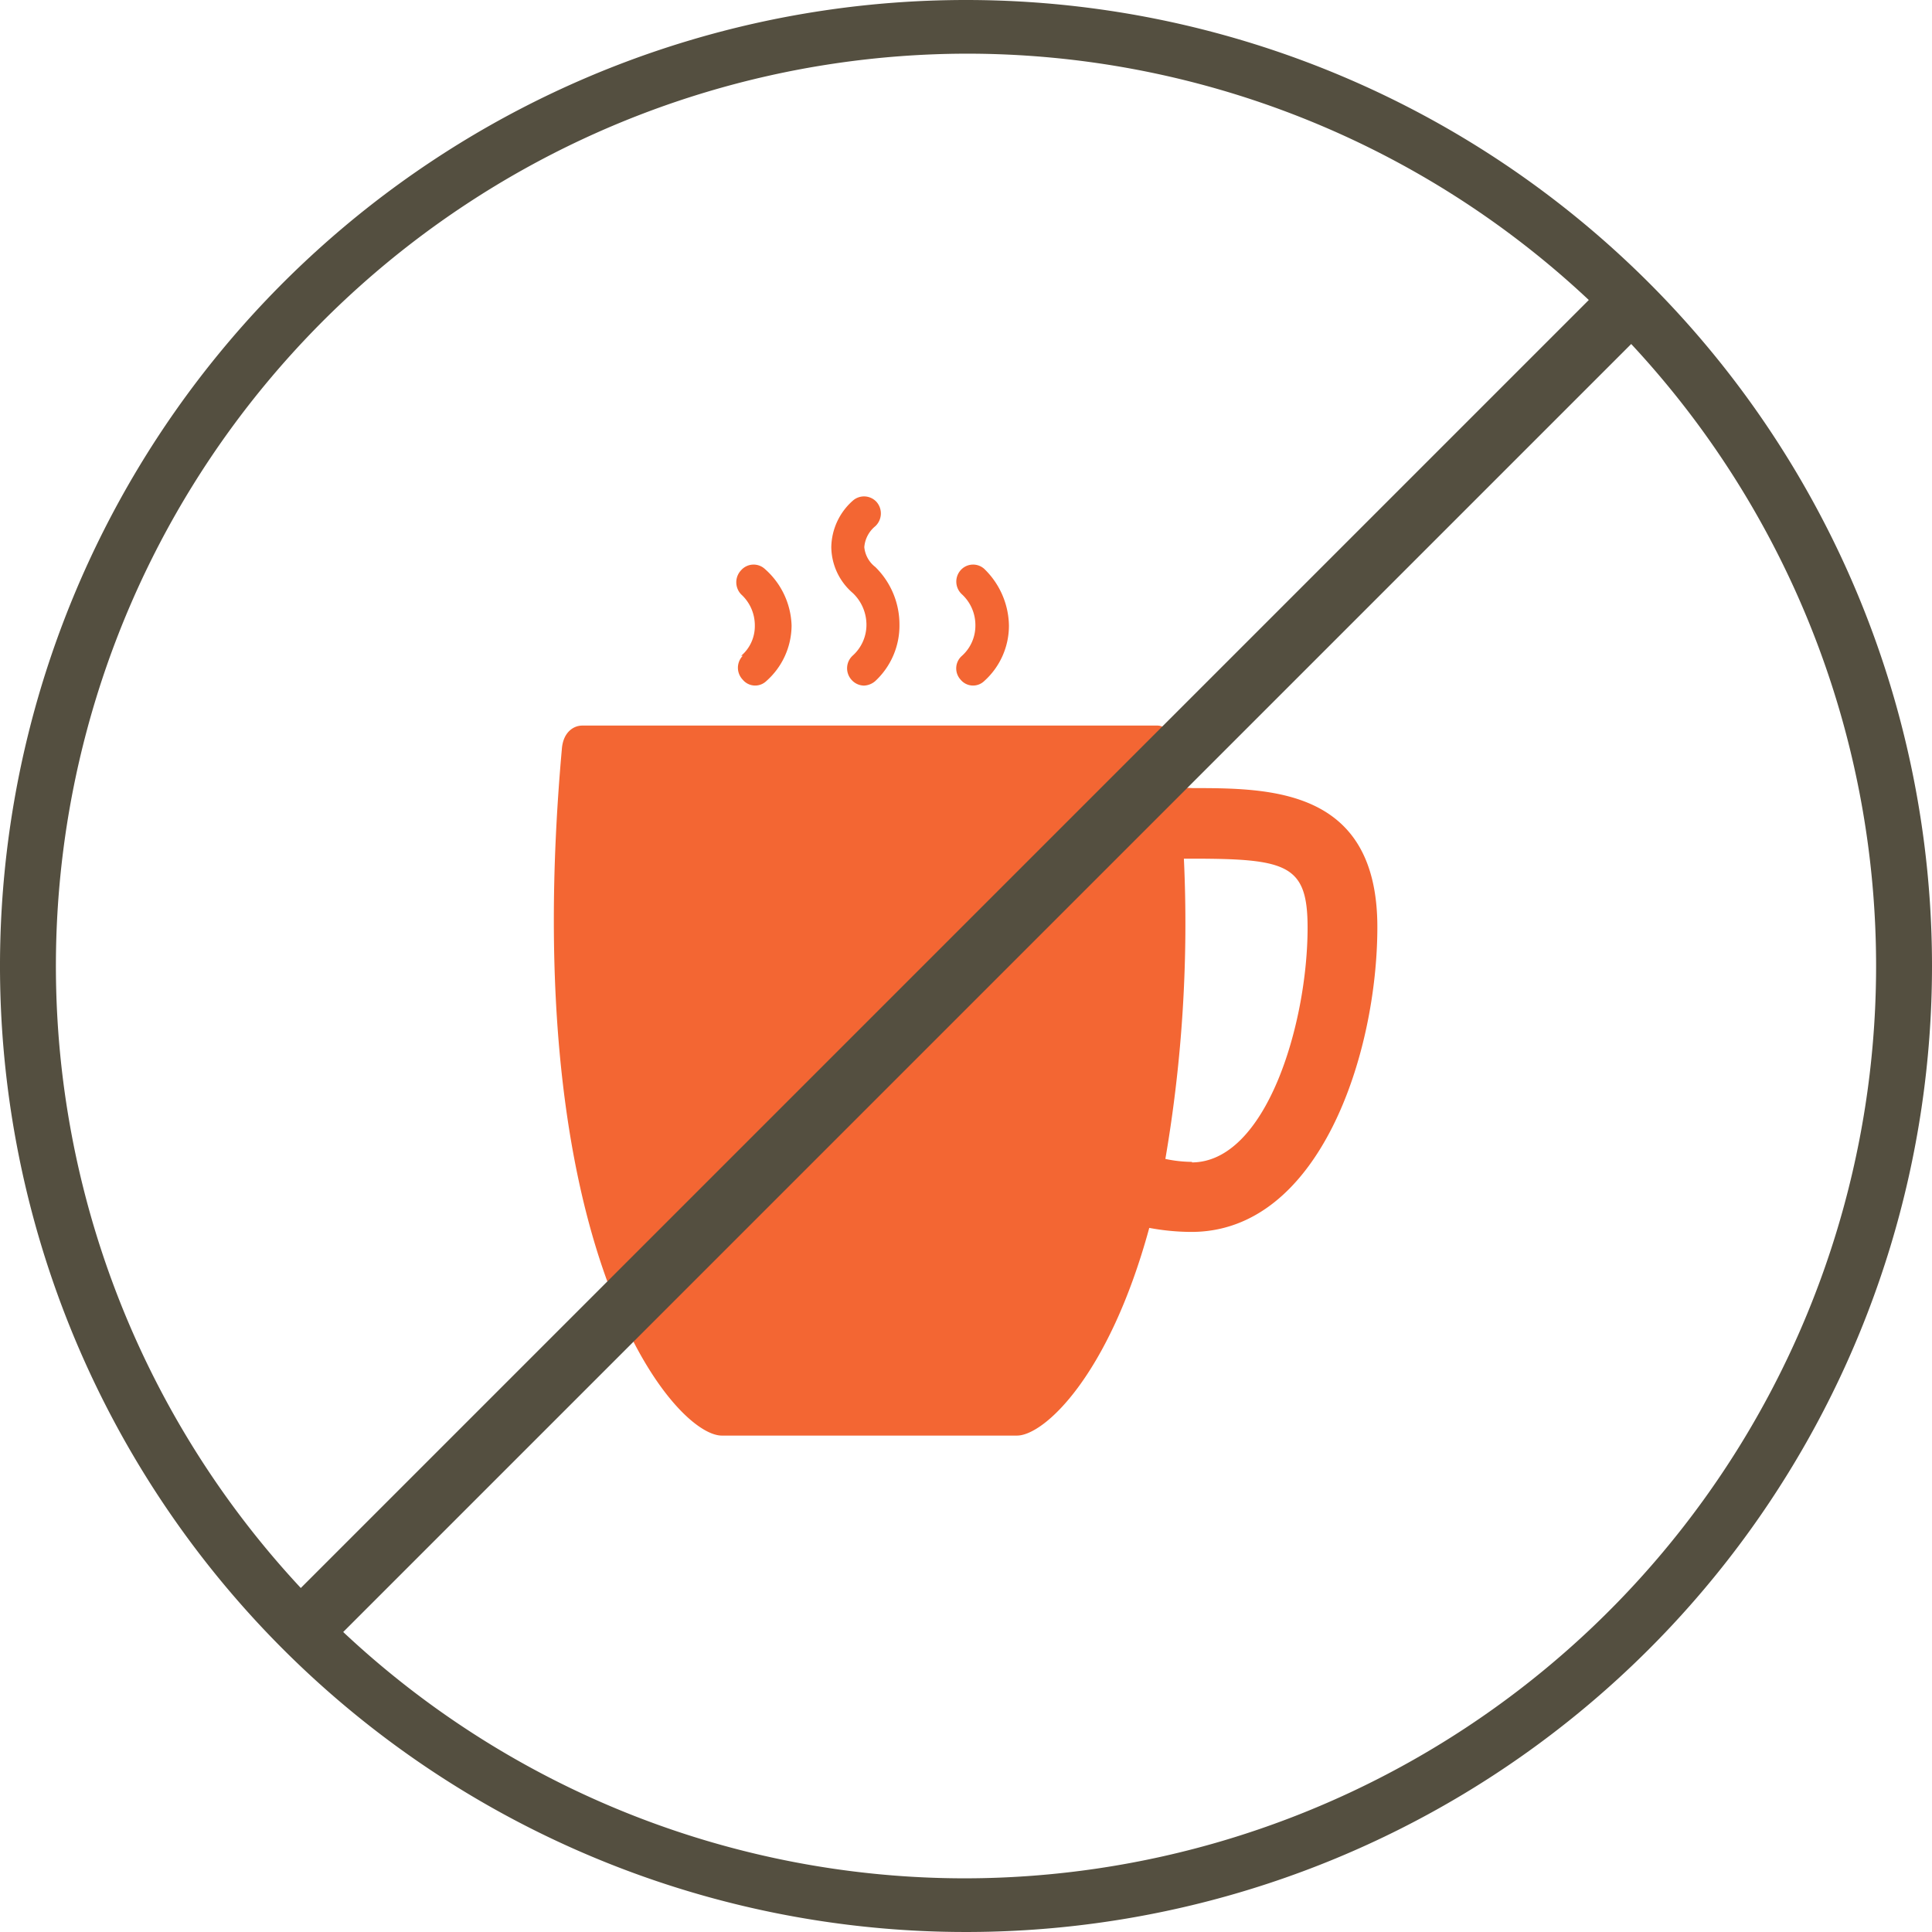 <svg id="Layer_1" data-name="Layer 1" xmlns="http://www.w3.org/2000/svg" viewBox="0 0 72 72"><defs><style>.cls-1{fill:#f36633;fill-rule:evenodd;}.cls-2{fill:#544f40;}</style></defs><path class="cls-1" d="M37.35,25.94a.62.62,0,0,0-.05.89.6.6,0,0,0,.88.05,2.77,2.77,0,0,0,.92-2.07,3,3,0,0,0-.92-2.11.62.62,0,0,0-.88.05.64.64,0,0,0,.05.9,1.56,1.56,0,0,1,.5,1.16,1.51,1.51,0,0,1-.5,1.13Z" transform="translate(-1.5 -1.5)"/><path class="cls-1" d="M33.28,23.6a1.63,1.63,0,0,1,.51,1.18,1.54,1.54,0,0,1-.51,1.15.64.64,0,0,0-.05.9.63.63,0,0,0,.47.22.68.68,0,0,0,.42-.17,2.82,2.82,0,0,0,.9-2.1,3,3,0,0,0-.9-2.15,1.06,1.06,0,0,1-.41-.74,1.12,1.12,0,0,1,.41-.78.65.65,0,0,0,.05-.9.63.63,0,0,0-.89-.05,2.36,2.36,0,0,0-.8,1.73,2.29,2.29,0,0,0,.8,1.71Z" transform="translate(-1.5 -1.5)"/><path class="cls-1" d="M29.18,25.94a.64.64,0,0,0,0,.89.6.6,0,0,0,.88.05A2.78,2.78,0,0,0,31,24.81,2.92,2.92,0,0,0,30,22.7a.62.62,0,0,0-.88.05.65.65,0,0,0,0,.9,1.56,1.56,0,0,1,.51,1.16,1.45,1.45,0,0,1-.51,1.13Z" transform="translate(-1.5 -1.5)"/><path class="cls-1" d="M45.93,30.87a2.63,2.63,0,0,0-.41,0c0-.49-.08-1-.13-1.47s-.43-.86-.76-.86H23.2c-.33,0-.71.25-.76.86C20.76,48.11,26.61,55,28.4,55h11c1,0,3.42-2.2,4.93-7.74a8.63,8.63,0,0,0,1.57.15c4.78,0,6.93-6.65,6.93-11.36,0-5.18-4-5.18-6.93-5.18Zm0,13.93a4.89,4.89,0,0,1-1-.11,51.92,51.92,0,0,0,.69-11.19l.29,0c3.56,0,4.32.22,4.32,2.57,0,3.57-1.54,8.75-4.32,8.75Z" transform="translate(-1.5 -1.5)"/><path class="cls-2" d="M37.5,1.5a36,36,0,1,0,36,36A36,36,0,0,0,37.5,1.5Zm0,2a33.86,33.86,0,0,1,23.21,9.18l-48,48A34,34,0,0,1,37.5,3.5Zm0,68a33.86,33.86,0,0,1-23.21-9.18l48-48A34,34,0,0,1,37.5,71.5Z" transform="translate(-1.5 -1.5)"/></svg>